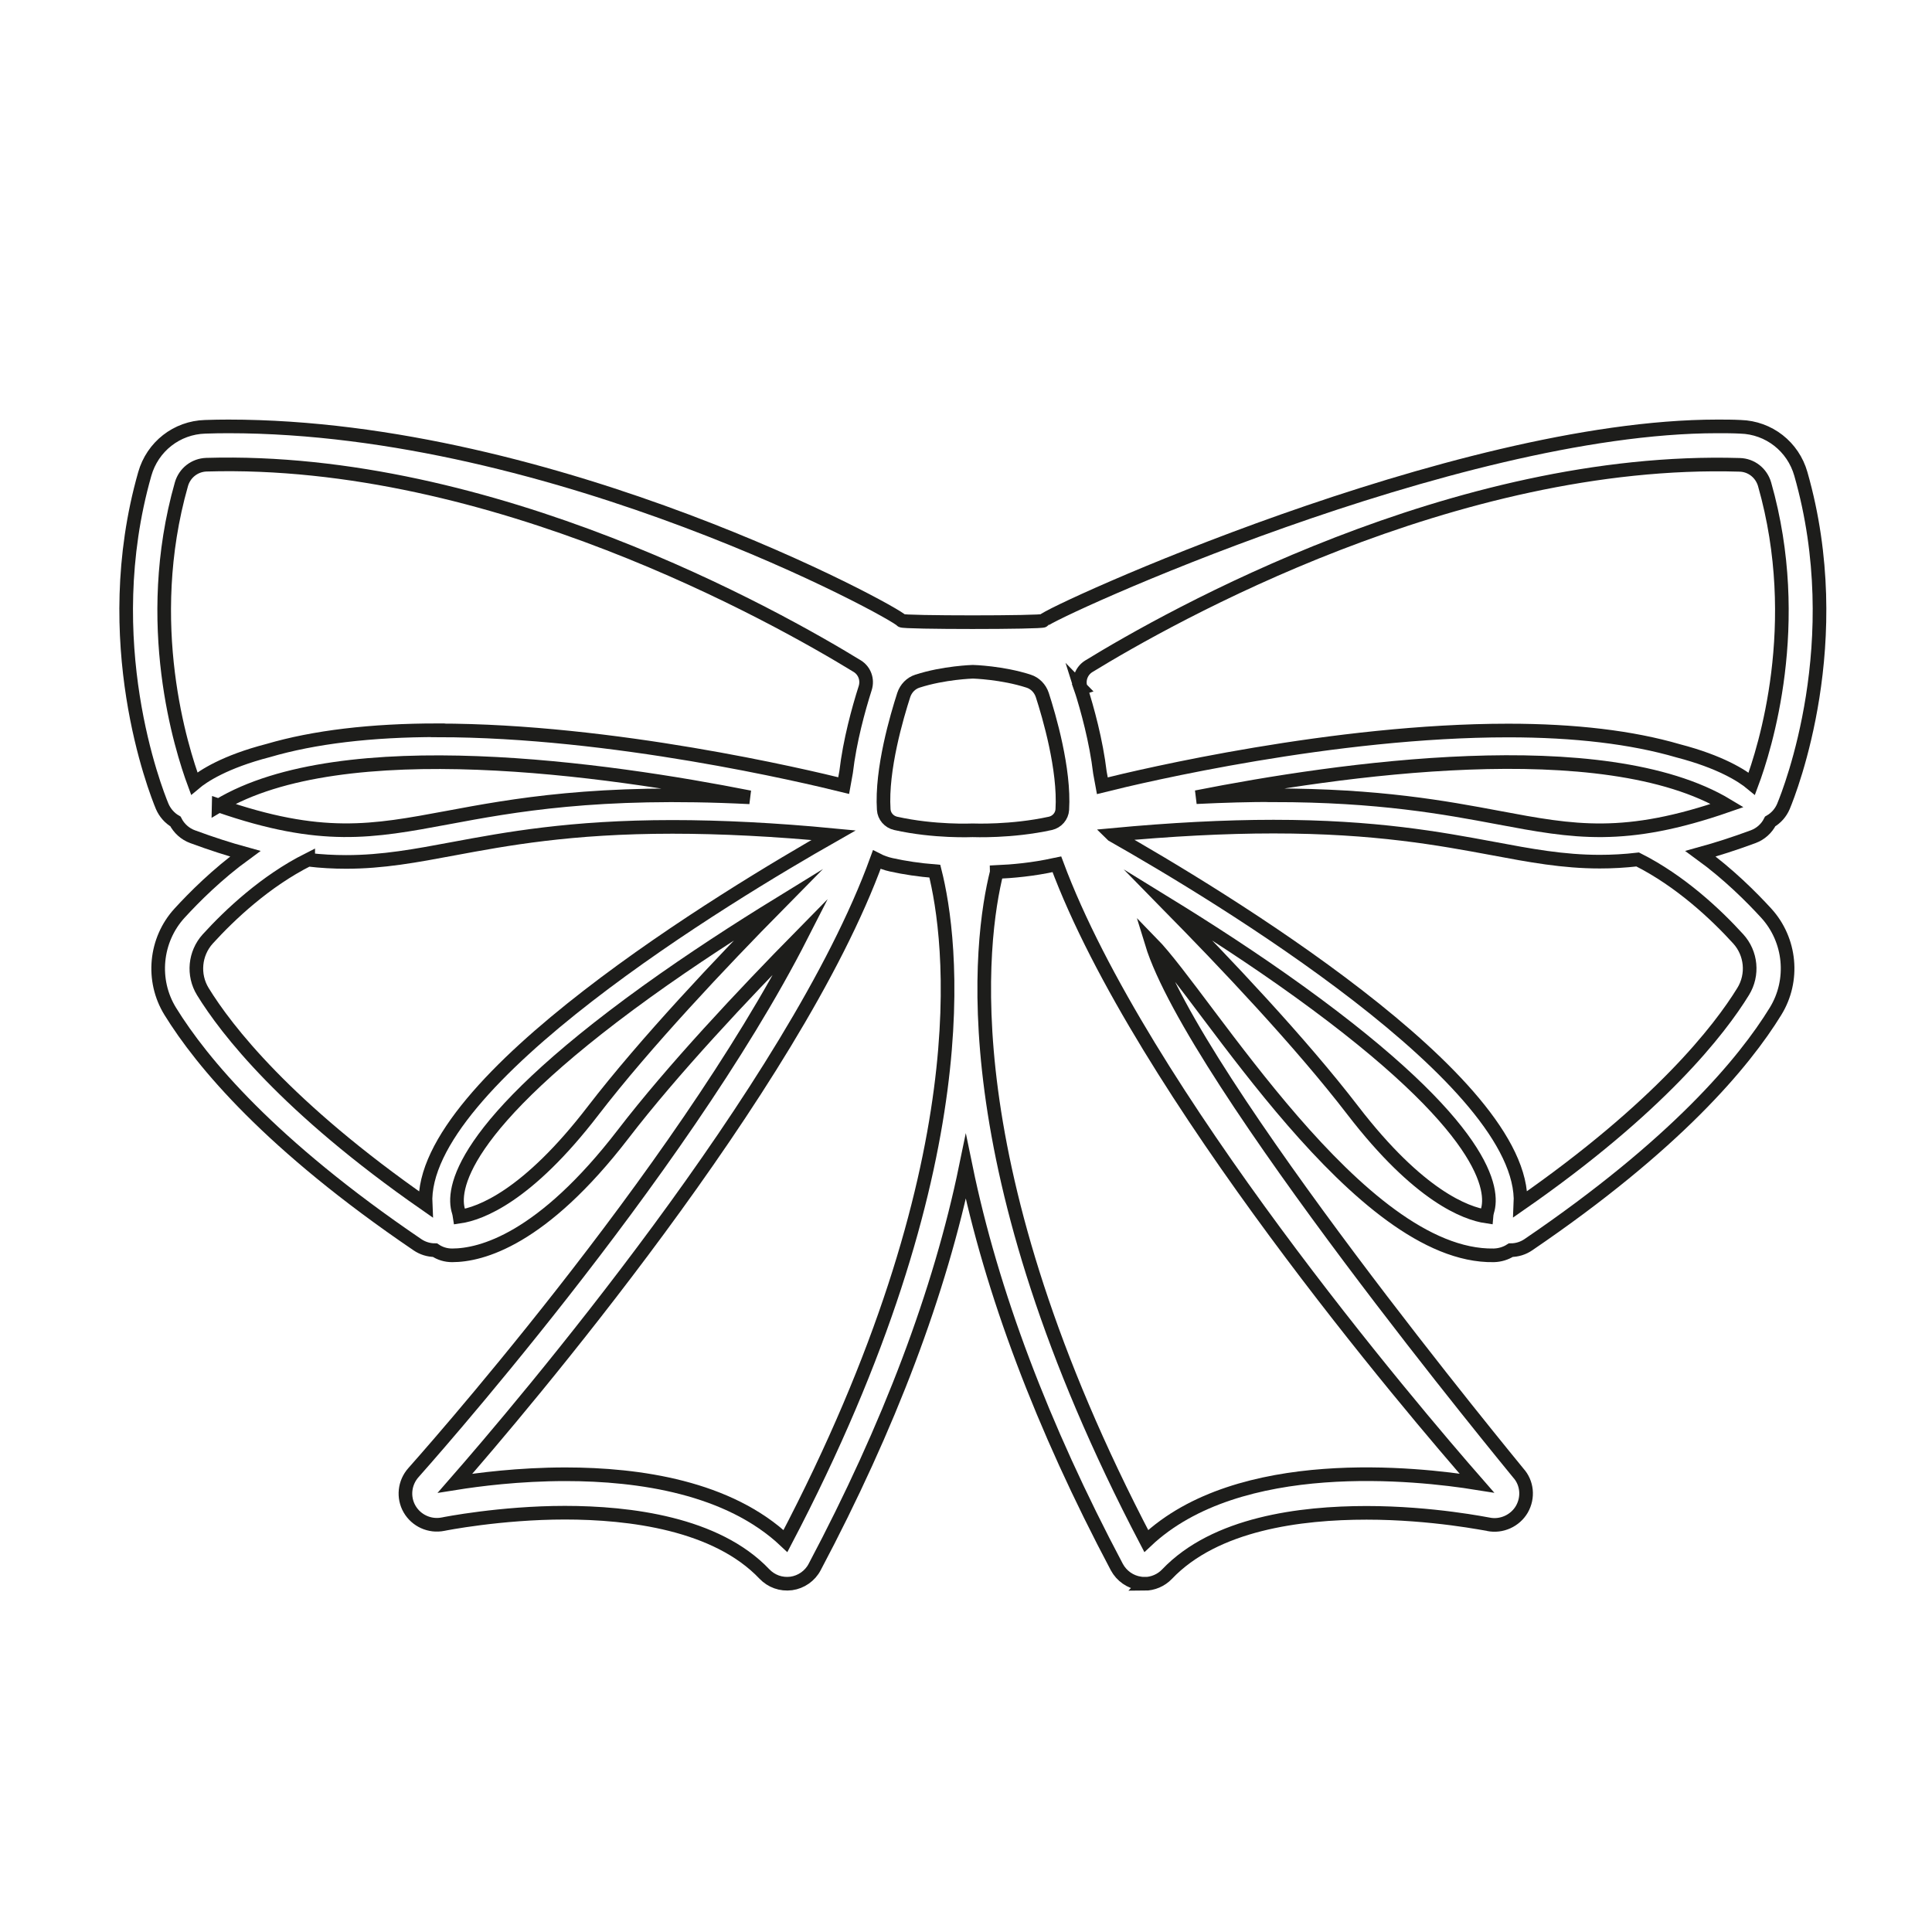 <svg viewBox="0 0 141.73 141.73" xmlns="http://www.w3.org/2000/svg" data-name="Calque 1" id="Calque_1">
  <defs>
    <style>
      .cls-1 {
        fill: none;
        stroke: #1d1d1b;
        stroke-miterlimit: 10;
      }
    </style>
  </defs>
  <path d="M83.96,116.18c-.1,0-.21,0-.31-.02-.73-.1-1.37-.55-1.72-1.2-5.47-10.32-9.19-20.18-11.08-29.36-1.89,9.17-5.62,19.04-11.09,29.36-.34.65-.99,1.1-1.71,1.2-.76.1-1.47-.17-1.97-.69-3.53-3.72-9.91-4.5-14.64-4.5s-8.89.83-8.93.84c-.99.2-1.97-.26-2.46-1.1-.5-.86-.38-1.94.28-2.68.2-.23,19.5-21.8,28.47-39.41-4.29,4.36-9.46,9.86-13.08,14.57-5.96,7.75-10.42,8.9-12.55,8.9-.46,0-.89-.13-1.26-.38-.46,0-.91-.14-1.29-.4-10.79-7.33-15.81-13.36-18.13-17.12-1.4-2.27-1.12-5.23.68-7.2,1.09-1.19,2.76-2.86,4.82-4.36-1.2-.33-2.48-.74-3.86-1.25-.55-.2-1-.61-1.26-1.12-.43-.25-.77-.64-.97-1.1-.5-1.2-4.78-12.1-1.28-24.39.57-2.01,2.35-3.4,4.43-3.46.57-.02,1.14-.03,1.7-.03,24.05,0,49.07,13.72,49.39,14.25.08.15,10.32.15,10.41,0,.31-.53,30.13-14.25,49.43-14.25.57,0,1.13,0,1.7.03,2.08.06,3.86,1.45,4.43,3.46,3.51,12.3-.78,23.19-1.28,24.39-.2.47-.54.85-.97,1.1-.26.52-.71.92-1.25,1.12-1.38.51-2.66.92-3.86,1.25,2.06,1.5,3.73,3.17,4.82,4.36,1.8,1.97,2.08,4.93.68,7.2-2.31,3.76-7.34,9.78-18.13,17.12-.38.26-.83.4-1.29.4-.37.24-.81.37-1.25.38-9.85.17-21.1-18.83-25.1-22.92,3.06,10.01,26.73,38.67,26.9,38.89.65.72.76,1.79.26,2.66-.49.84-1.49,1.3-2.46,1.1-.04,0-4.09-.84-8.93-.84s-11.1.78-14.64,4.5c-.43.45-1.04.71-1.66.71Z" class="cls-1"></path>
  <path d="M73.12,63.98c-1.24,4.95-3.48,21.5,10.97,49.07,6.79-6.41,19.89-4.95,24.25-4.25-4.62-5.28-24.62-28.74-30.81-45.4-.05.01-.09.02-.14.03-1.6.36-3.15.49-4.27.54Z" class="cls-1"></path>
  <path d="M41.48,108.15c5.44,0,11.98.97,16.14,4.9,14.51-27.67,12.2-44.22,10.96-49.14-1.13-.09-2.21-.25-3.2-.47h0c-.37-.08-.73-.21-1.06-.38-6.05,16.69-26.29,40.43-30.94,45.75,1.69-.27,4.68-.66,8.11-.66Z" class="cls-1"></path>
  <path d="M85.64,66.34c4.18,4.23,9.77,10.13,13.61,15.13,4.84,6.29,8.3,7.55,9.79,7.77.01-.13.04-.25.07-.38.48-1.51.08-6.11-13.8-16.12-3.34-2.41-6.77-4.62-9.68-6.41Z" class="cls-1"></path>
  <path d="M81.61,61.26c7.69,4.36,30.38,18.04,29.93,27.07,10.23-7.11,14.62-12.8,16.34-15.6.75-1.22.6-2.8-.37-3.86-1.63-1.79-4.23-4.24-7.37-5.82-.95.11-1.86.16-2.78.16-2.7,0-5.1-.45-7.87-.97-3.83-.71-8.58-1.6-16.07-1.6-3.58,0-7.55.21-11.82.61Z" class="cls-1"></path>
  <path d="M57.12,66.34c-2.91,1.79-6.34,4-9.69,6.41-13.88,10.01-14.27,14.6-13.79,16.12.04.12.06.25.08.38,1.5-.22,4.96-1.48,9.79-7.77,3.85-5,9.43-10.9,13.61-15.14Z" class="cls-1"></path>
  <path d="M22.61,63.06c-3.14,1.58-5.74,4.03-7.37,5.82-.96,1.06-1.11,2.64-.36,3.86,1.72,2.8,6.11,8.48,16.34,15.6-.45-9.03,22.24-22.7,29.93-27.07-4.27-.41-8.25-.61-11.82-.61-7.49,0-12.24.89-16.06,1.6-2.78.52-5.18.97-7.88.97-.92,0-1.83-.05-2.78-.16Z" class="cls-1"></path>
  <path d="M71.35,60.91c.07,0,2.84.12,5.71-.51.48-.11.84-.52.87-1.01.18-2.95-.97-6.87-1.47-8.41-.16-.48-.53-.86-1-1.01-1.94-.63-4.07-.69-4.09-.69,0,0-2.13.06-4.07.69-.47.15-.84.53-1,1.01-.5,1.55-1.66,5.46-1.47,8.41h0c.03.49.39.9.87,1.01,2.86.64,5.62.51,5.65.51Z" class="cls-1"></path>
  <path d="M93.4,58.34c7.76,0,12.64.91,16.53,1.64,5.53,1.04,9.25,1.73,16.79-.89-9.08-5.48-28.59-2.66-38.96-.61,2.04-.1,3.91-.15,5.64-.15Z" class="cls-1"></path>
  <path d="M16.04,59.09c7.54,2.62,11.26,1.92,16.79.89,4.76-.89,11-2.05,22.17-1.49-10.37-2.05-29.88-4.87-38.96.61Z" class="cls-1"></path>
  <path d="M79.28,50.48c.49,1.54,1.13,3.86,1.41,6.2.06.29.12.62.18.96,2.99-.75,17.02-4.05,29.77-4.05,4.89,0,9.08.5,12.47,1.49,3.08.8,4.69,1.82,5.4,2.41.95-2.54,3.86-11.71.94-21.96-.24-.83-.97-1.41-1.83-1.43-20.93-.63-41.83,11.15-47.75,14.78-.53.33-.78.98-.59,1.58l-.47.18.48-.15Z" class="cls-1"></path>
  <path d="M32.12,53.58c12.82,0,26.94,3.35,29.77,4.05.06-.34.12-.67.18-.99.27-2.3.91-4.62,1.4-6.16.2-.63-.05-1.28-.58-1.61-5.91-3.62-26.8-15.4-47.75-14.78-.86.03-1.59.6-1.83,1.43-2.92,10.25,0,19.42.94,21.96.65-.55,2.25-1.6,5.42-2.42,3.37-.99,7.56-1.49,12.45-1.49Z" class="cls-1"></path>
</svg>